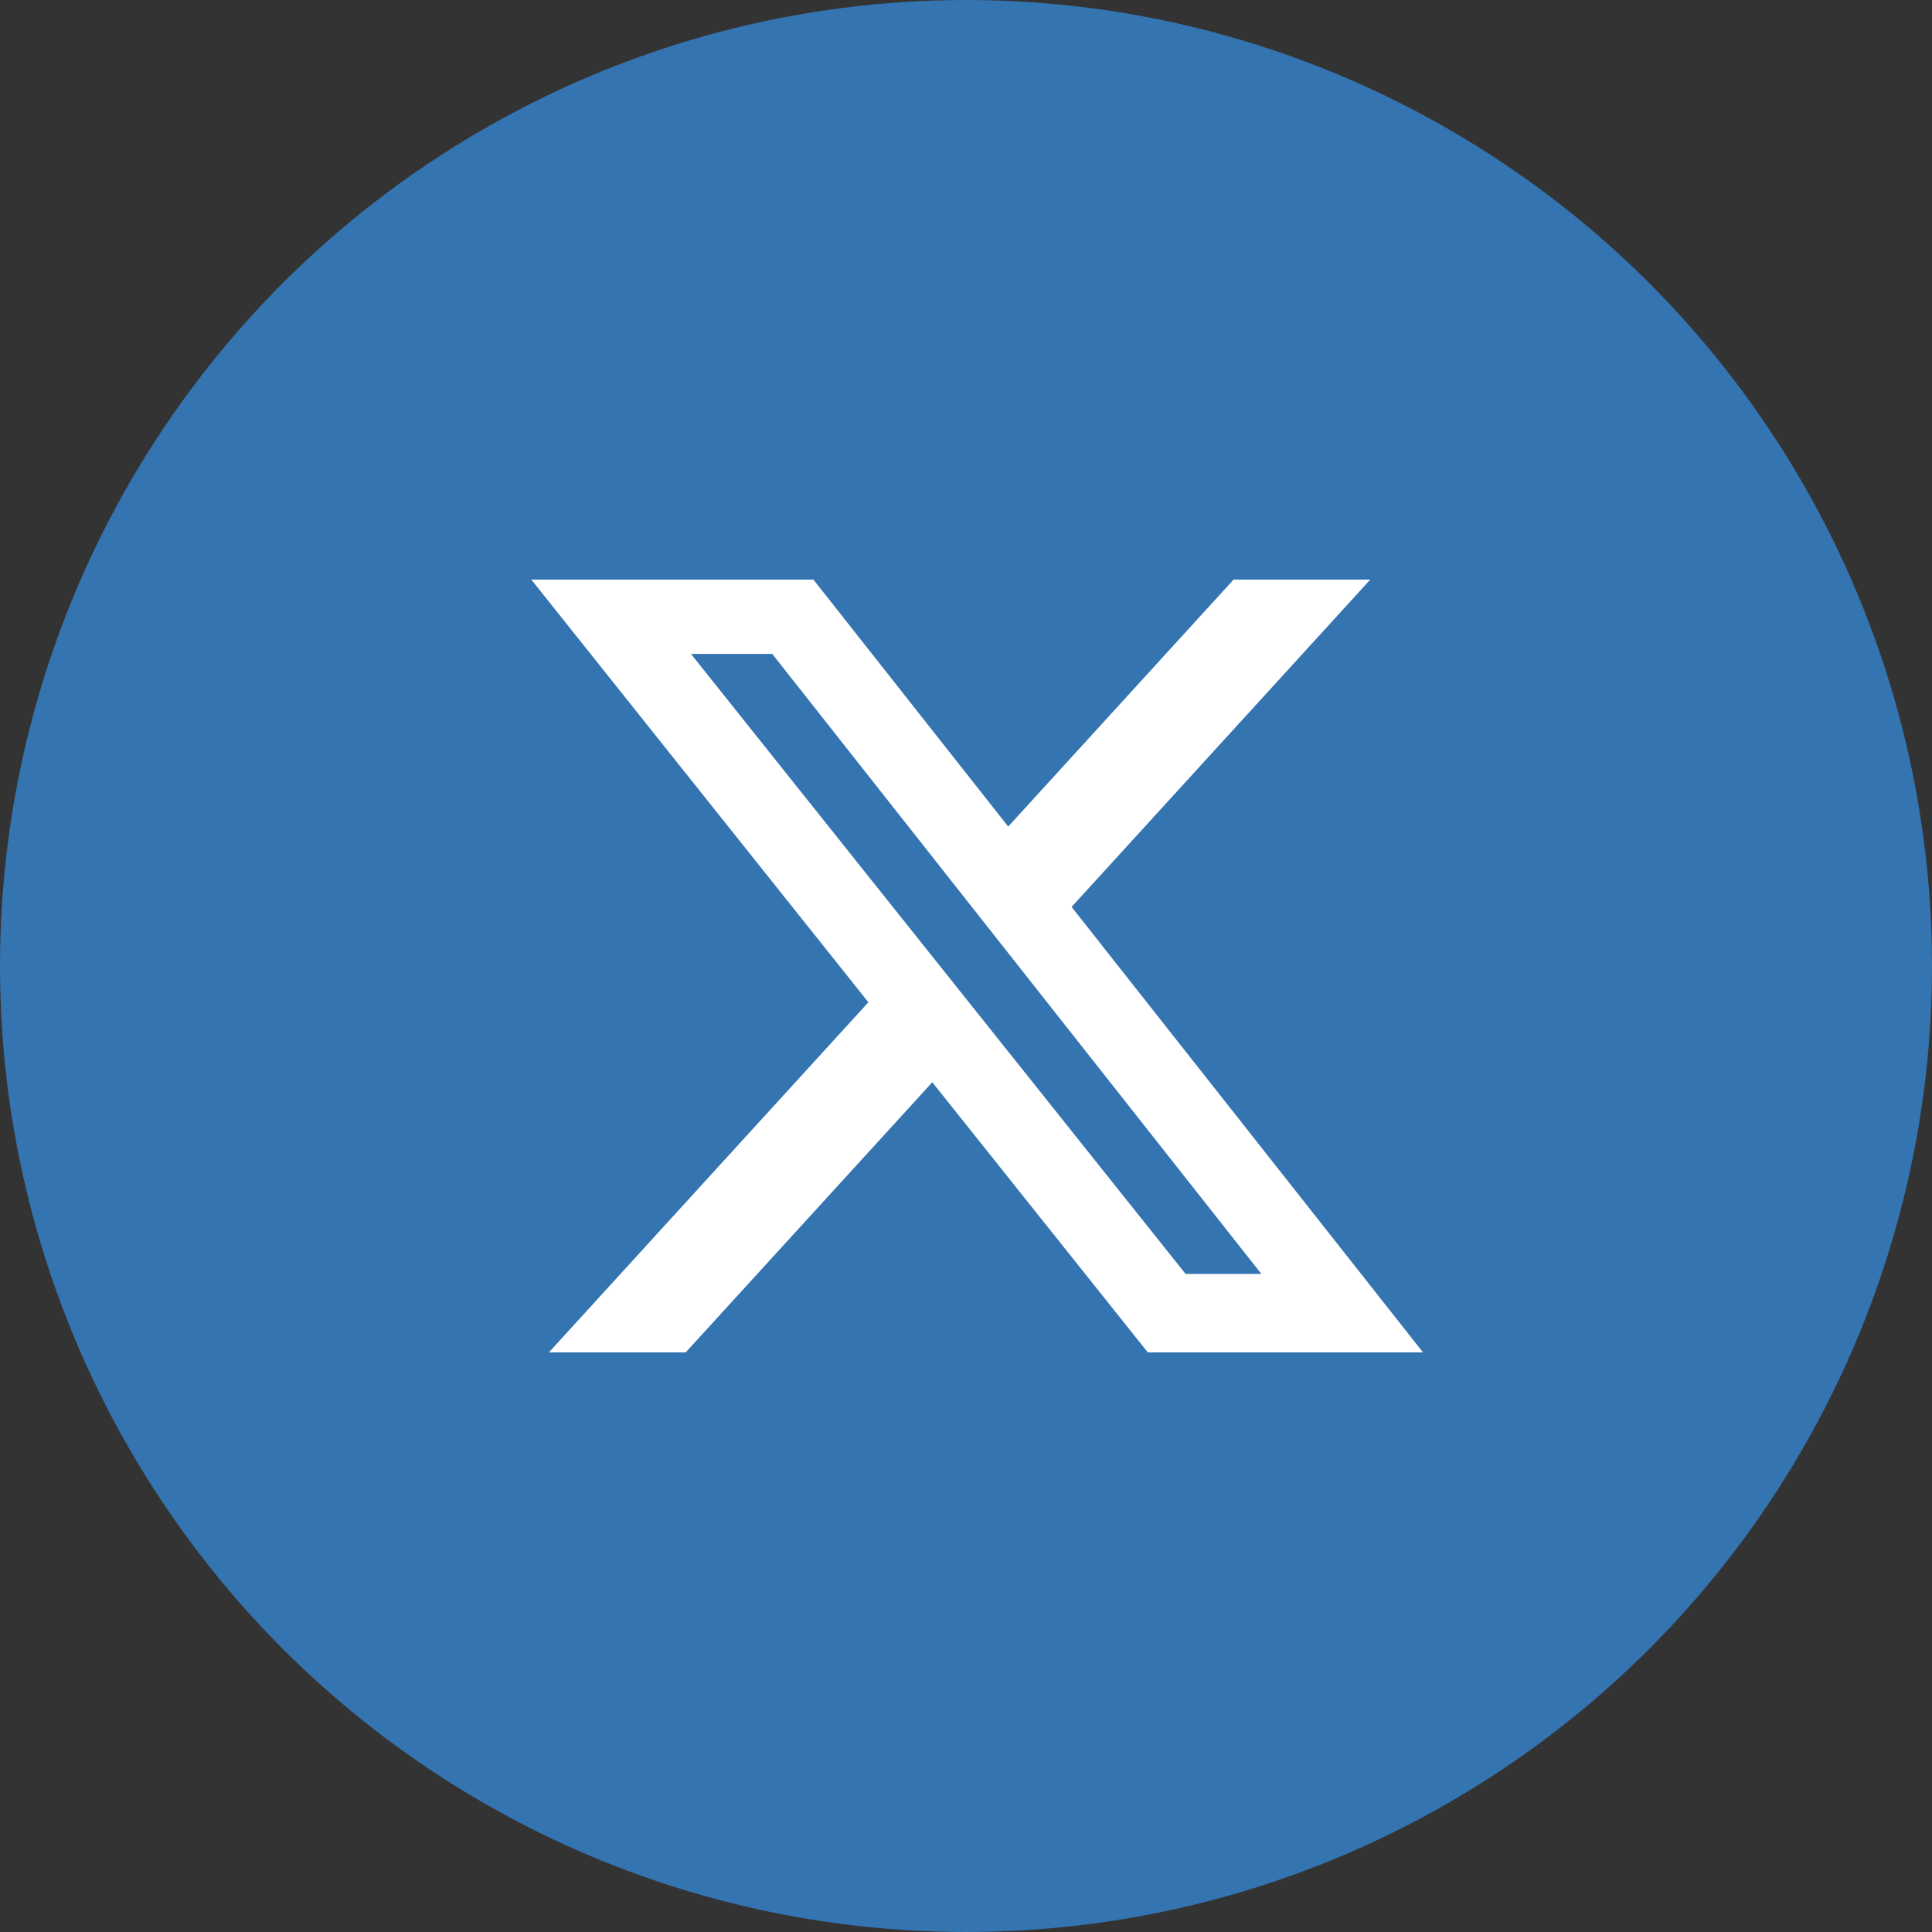 <svg width="40" height="40" viewBox="0 0 40 40" fill="none" xmlns="http://www.w3.org/2000/svg">
<rect x="0" y="0" width="40" height="40" fill="#333333" stroke="none"/>
<circle cx="20" cy="20" r="20" fill="#3474B1"/>
<path d="M25.54 12H28.37L22.186 18.777L29.462 28H23.764L19.302 22.407L14.196 28H11.364L17.979 20.751L11 12H16.841L20.874 17.113L25.54 12ZM24.546 26.375H26.115L15.989 13.539H14.306L24.546 26.375Z" fill="white"/>
</svg>
